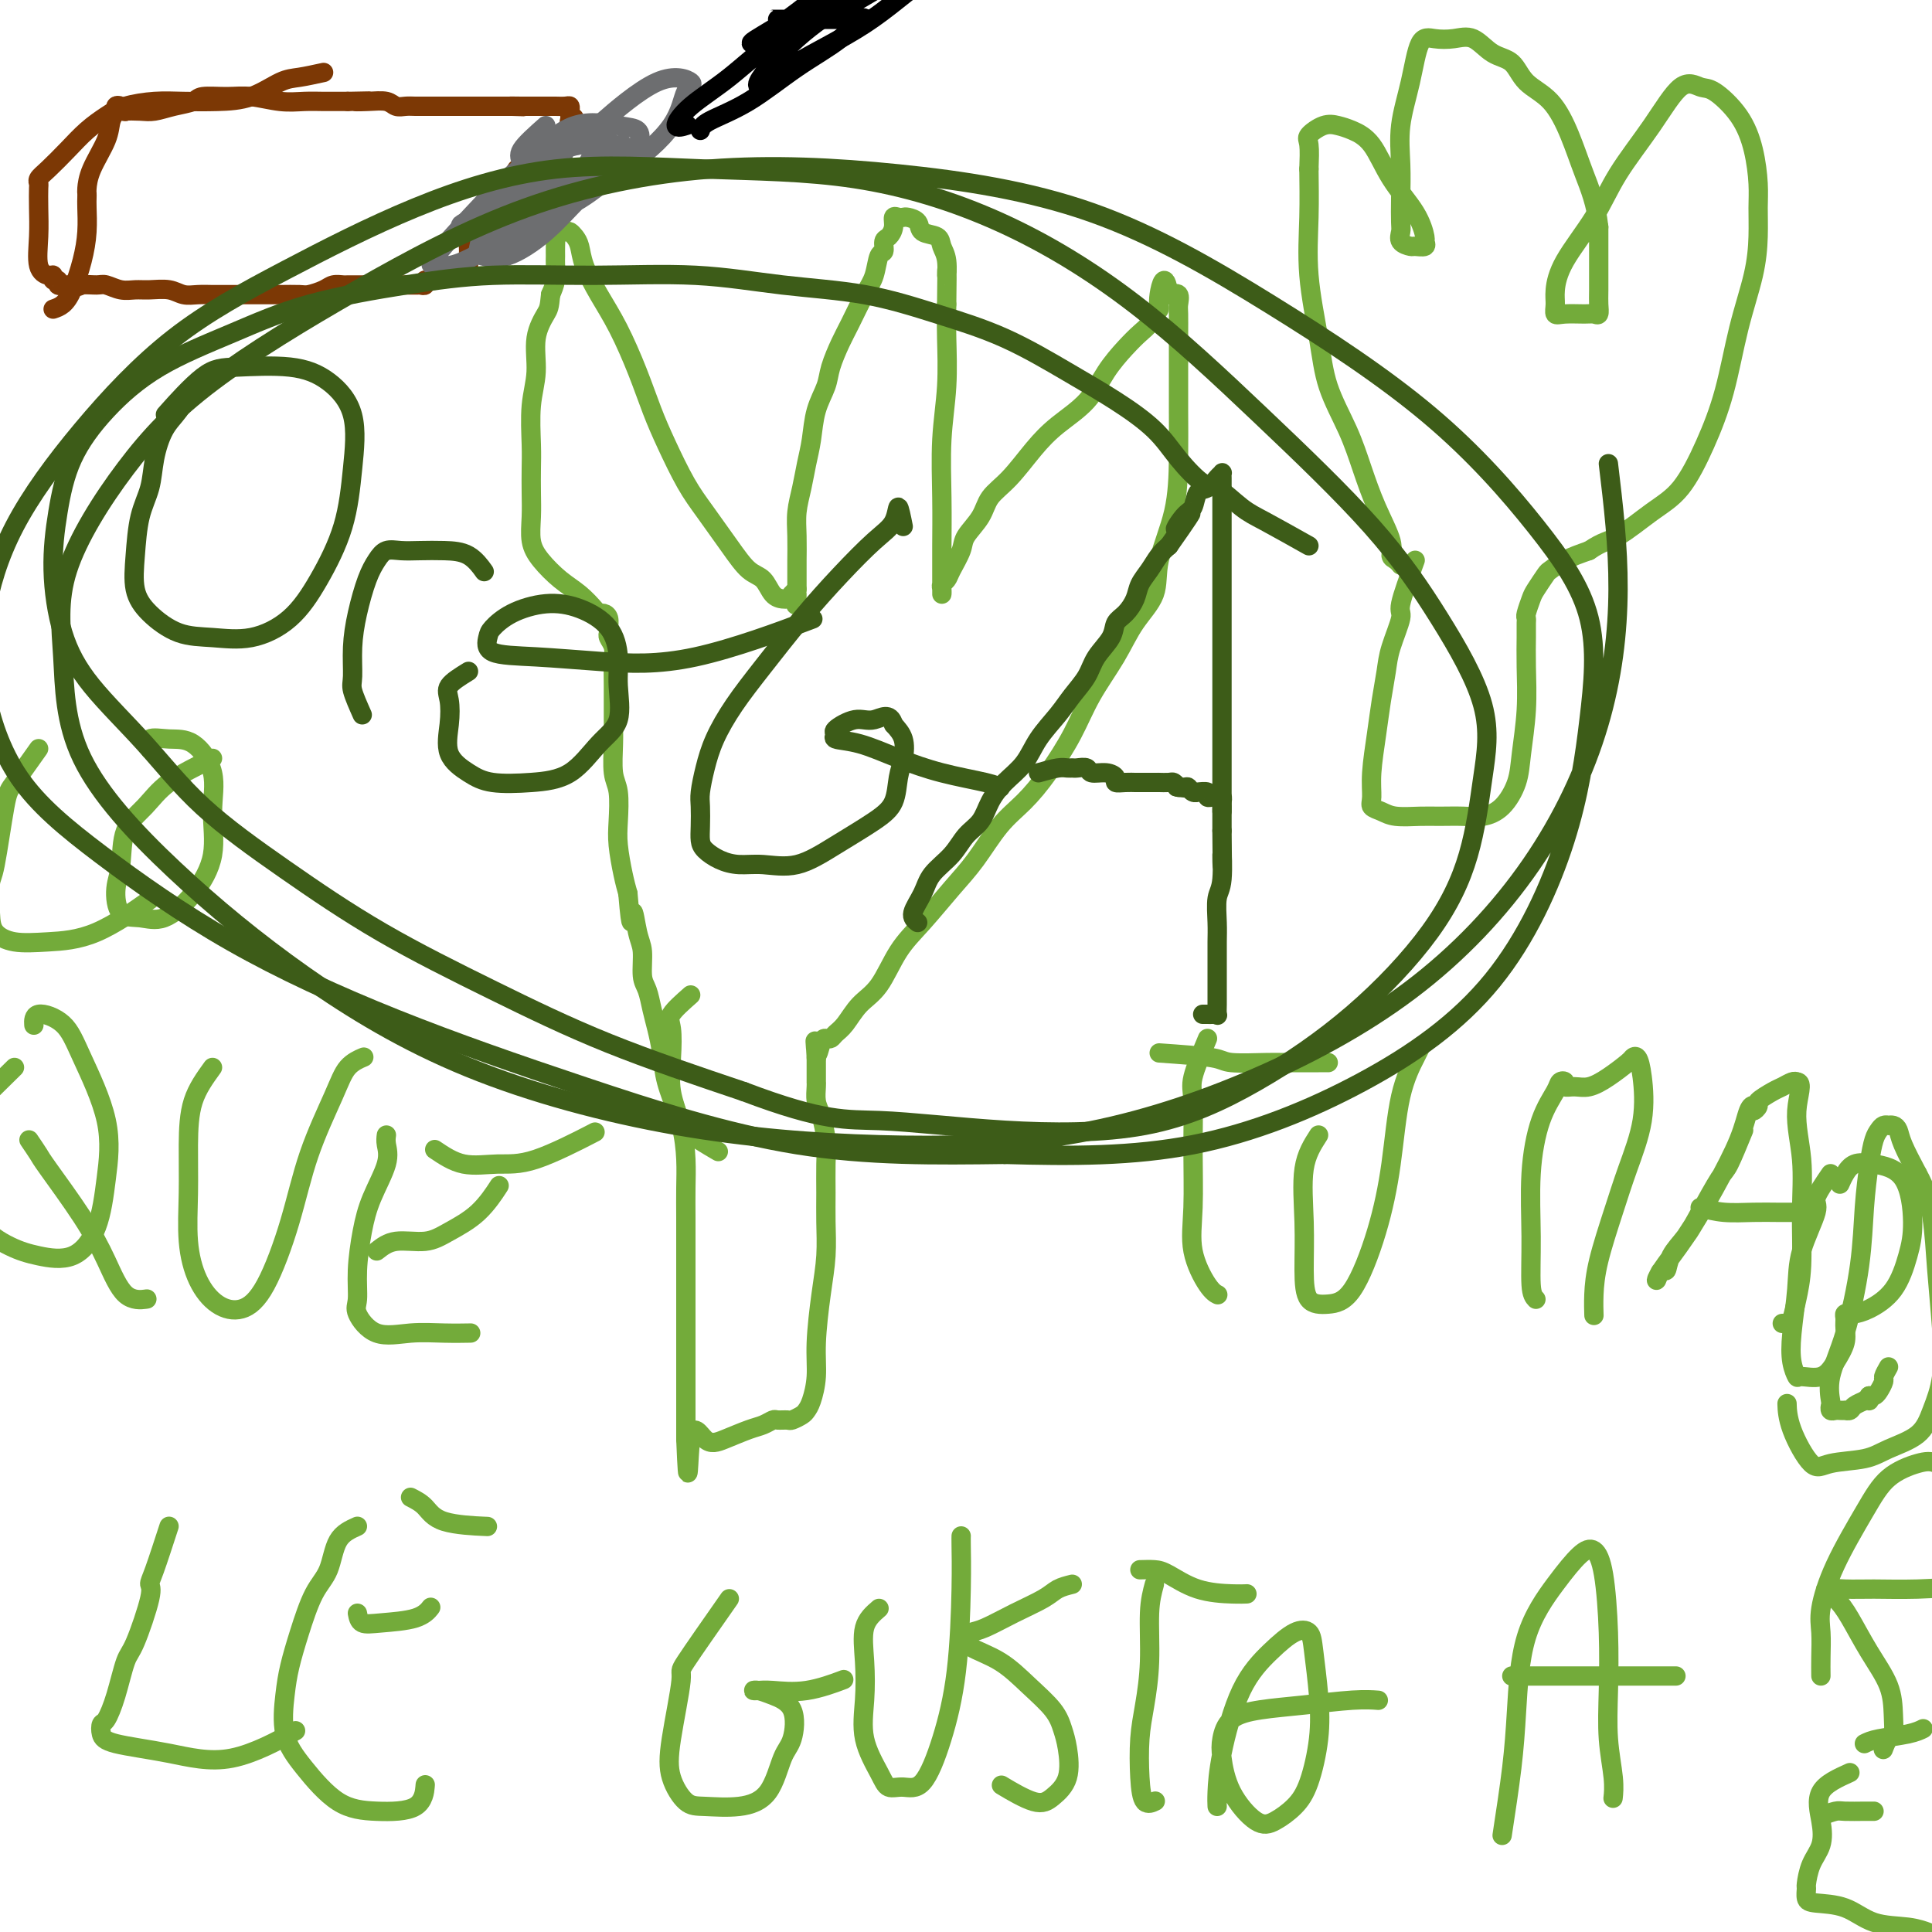 <svg viewBox='0 0 400 400' version='1.1' xmlns='http://www.w3.org/2000/svg' xmlns:xlink='http://www.w3.org/1999/xlink'><g fill='none' stroke='#73AB3A' stroke-width='4' stroke-linecap='round' stroke-linejoin='round'><path d='M143,206c-1.687,1.488 -3.374,2.976 -4,4c-0.626,1.024 -0.192,1.585 0,3c0.192,1.415 0.143,3.686 0,6c-0.143,2.314 -0.378,4.672 0,7c0.378,2.328 1.369,4.625 2,7c0.631,2.375 0.901,4.829 1,7c0.099,2.171 0.027,4.059 0,6c-0.027,1.941 -0.007,3.936 0,6c0.007,2.064 0.002,4.197 0,6c-0.002,1.803 -0.001,3.275 0,5c0.001,1.725 0.000,3.702 0,5c-0.000,1.298 -0.000,1.918 0,3c0.000,1.082 0.000,2.625 0,4c-0.000,1.375 -0.000,2.582 0,4c0.000,1.418 0.000,3.048 0,4c-0.000,0.952 -0.000,1.225 0,2c0.000,0.775 0.000,2.053 0,3c-0.000,0.947 -0.000,1.563 0,2c0.000,0.437 0.000,0.694 0,1c-0.000,0.306 -0.000,0.659 0,1c0.000,0.341 0.000,0.669 0,1c-0.000,0.331 -0.000,0.666 0,1c0.000,0.334 0.000,0.667 0,1c-0.000,0.333 -0.000,0.667 0,1c0.000,0.333 0.000,0.667 0,1c-0.000,0.333 -0.000,0.667 0,1'/><path d='M142,298c0.555,13.622 0.441,3.675 1,0c0.559,-3.675 1.789,-1.080 3,0c1.211,1.080 2.403,0.643 4,0c1.597,-0.643 3.598,-1.493 5,-2c1.402,-0.507 2.206,-0.671 3,-1c0.794,-0.329 1.578,-0.823 2,-1c0.422,-0.177 0.480,-0.036 1,0c0.520,0.036 1.501,-0.033 2,0c0.499,0.033 0.516,0.166 1,0c0.484,-0.166 1.435,-0.633 2,-1c0.565,-0.367 0.743,-0.633 1,-1c0.257,-0.367 0.595,-0.833 1,-2c0.405,-1.167 0.879,-3.034 1,-5c0.121,-1.966 -0.111,-4.029 0,-7c0.111,-2.971 0.565,-6.850 1,-10c0.435,-3.150 0.849,-5.573 1,-8c0.151,-2.427 0.038,-4.859 0,-7c-0.038,-2.141 0.000,-3.990 0,-6c-0.000,-2.010 -0.039,-4.181 0,-6c0.039,-1.819 0.154,-3.286 0,-5c-0.154,-1.714 -0.577,-3.673 -1,-5c-0.423,-1.327 -0.845,-2.021 -1,-3c-0.155,-0.979 -0.041,-2.243 0,-3c0.041,-0.757 0.011,-1.007 0,-1c-0.011,0.007 -0.003,0.271 0,0c0.003,-0.271 0.001,-1.077 0,-2c-0.001,-0.923 -0.000,-1.961 0,-3'/><path d='M169,219c-0.357,-6.465 -0.251,-2.127 0,-1c0.251,1.127 0.647,-0.956 1,-2c0.353,-1.044 0.663,-1.049 1,-1c0.337,0.049 0.701,0.151 1,0c0.299,-0.151 0.533,-0.556 1,-1c0.467,-0.444 1.169,-0.927 2,-2c0.831,-1.073 1.793,-2.737 3,-4c1.207,-1.263 2.660,-2.127 4,-4c1.340,-1.873 2.566,-4.755 4,-7c1.434,-2.245 3.075,-3.852 5,-6c1.925,-2.148 4.134,-4.837 6,-7c1.866,-2.163 3.388,-3.801 5,-6c1.612,-2.199 3.315,-4.959 5,-7c1.685,-2.041 3.353,-3.362 5,-5c1.647,-1.638 3.272,-3.591 5,-6c1.728,-2.409 3.560,-5.272 5,-8c1.440,-2.728 2.488,-5.320 4,-8c1.512,-2.680 3.487,-5.447 5,-8c1.513,-2.553 2.563,-4.892 4,-7c1.437,-2.108 3.261,-3.986 4,-6c0.739,-2.014 0.394,-4.166 1,-7c0.606,-2.834 2.162,-6.352 3,-10c0.838,-3.648 0.956,-7.426 1,-11c0.044,-3.574 0.012,-6.943 0,-10c-0.012,-3.057 -0.004,-5.802 0,-8c0.004,-2.198 0.002,-3.850 0,-5c-0.002,-1.150 -0.006,-1.797 0,-3c0.006,-1.203 0.022,-2.962 0,-4c-0.022,-1.038 -0.083,-1.356 0,-2c0.083,-0.644 0.309,-1.612 0,-2c-0.309,-0.388 -1.155,-0.194 -2,0'/><path d='M242,61c-0.776,-5.433 -1.716,-2.014 -2,0c-0.284,2.014 0.088,2.624 0,3c-0.088,0.376 -0.635,0.517 -1,1c-0.365,0.483 -0.549,1.307 -1,2c-0.451,0.693 -1.169,1.255 -2,2c-0.831,0.745 -1.775,1.674 -3,3c-1.225,1.326 -2.732,3.051 -4,5c-1.268,1.949 -2.297,4.124 -4,6c-1.703,1.876 -4.079,3.453 -6,5c-1.921,1.547 -3.387,3.065 -5,5c-1.613,1.935 -3.373,4.288 -5,6c-1.627,1.712 -3.122,2.784 -4,4c-0.878,1.216 -1.138,2.578 -2,4c-0.862,1.422 -2.326,2.906 -3,4c-0.674,1.094 -0.559,1.798 -1,3c-0.441,1.202 -1.439,2.902 -2,4c-0.561,1.098 -0.686,1.595 -1,2c-0.314,0.405 -0.816,0.717 -1,1c-0.184,0.283 -0.049,0.538 0,1c0.049,0.462 0.013,1.133 0,1c-0.013,-0.133 -0.005,-1.070 0,-2c0.005,-0.930 0.005,-1.854 0,-3c-0.005,-1.146 -0.015,-2.514 0,-5c0.015,-2.486 0.057,-6.092 0,-10c-0.057,-3.908 -0.211,-8.120 0,-12c0.211,-3.880 0.788,-7.429 1,-11c0.212,-3.571 0.061,-7.163 0,-10c-0.061,-2.837 -0.030,-4.918 0,-7'/><path d='M196,63c0.139,-10.190 -0.012,-6.666 0,-6c0.012,0.666 0.187,-1.527 0,-3c-0.187,-1.473 -0.736,-2.227 -1,-3c-0.264,-0.773 -0.242,-1.566 -1,-2c-0.758,-0.434 -2.297,-0.508 -3,-1c-0.703,-0.492 -0.571,-1.401 -1,-2c-0.429,-0.599 -1.421,-0.887 -2,-1c-0.579,-0.113 -0.746,-0.051 -1,0c-0.254,0.051 -0.594,0.093 -1,0c-0.406,-0.093 -0.879,-0.319 -1,0c-0.121,0.319 0.108,1.182 0,2c-0.108,0.818 -0.553,1.591 -1,2c-0.447,0.409 -0.895,0.455 -1,1c-0.105,0.545 0.134,1.587 0,2c-0.134,0.413 -0.640,0.195 -1,1c-0.360,0.805 -0.573,2.634 -1,4c-0.427,1.366 -1.069,2.268 -2,4c-0.931,1.732 -2.151,4.292 -3,6c-0.849,1.708 -1.327,2.564 -2,4c-0.673,1.436 -1.542,3.454 -2,5c-0.458,1.546 -0.504,2.622 -1,4c-0.496,1.378 -1.443,3.060 -2,5c-0.557,1.940 -0.724,4.138 -1,6c-0.276,1.862 -0.663,3.388 -1,5c-0.337,1.612 -0.626,3.308 -1,5c-0.374,1.692 -0.832,3.378 -1,5c-0.168,1.622 -0.045,3.181 0,5c0.045,1.819 0.012,3.900 0,5c-0.012,1.100 -0.003,1.219 0,2c0.003,0.781 0.001,2.223 0,3c-0.001,0.777 -0.000,0.888 0,1'/><path d='M165,122c-0.558,5.946 0.048,2.311 0,1c-0.048,-1.311 -0.748,-0.299 -1,0c-0.252,0.299 -0.056,-0.116 0,0c0.056,0.116 -0.030,0.762 0,1c0.030,0.238 0.174,0.068 0,0c-0.174,-0.068 -0.668,-0.033 -1,0c-0.332,0.033 -0.502,0.062 -1,0c-0.498,-0.062 -1.322,-0.217 -2,-1c-0.678,-0.783 -1.209,-2.194 -2,-3c-0.791,-0.806 -1.843,-1.007 -3,-2c-1.157,-0.993 -2.421,-2.776 -4,-5c-1.579,-2.224 -3.475,-4.888 -5,-7c-1.525,-2.112 -2.679,-3.673 -4,-6c-1.321,-2.327 -2.807,-5.422 -4,-8c-1.193,-2.578 -2.092,-4.639 -3,-7c-0.908,-2.361 -1.826,-5.020 -3,-8c-1.174,-2.980 -2.605,-6.279 -4,-9c-1.395,-2.721 -2.755,-4.862 -4,-7c-1.245,-2.138 -2.374,-4.272 -3,-6c-0.626,-1.728 -0.750,-3.051 -1,-4c-0.250,-0.949 -0.627,-1.525 -1,-2c-0.373,-0.475 -0.741,-0.850 -1,-1c-0.259,-0.150 -0.409,-0.076 -1,0c-0.591,0.076 -1.623,0.155 -2,0c-0.377,-0.155 -0.100,-0.544 0,0c0.100,0.544 0.024,2.022 0,3c-0.024,0.978 0.004,1.458 0,2c-0.004,0.542 -0.039,1.146 0,2c0.039,0.854 0.154,1.958 0,3c-0.154,1.042 -0.577,2.021 -1,3'/><path d='M114,61c-0.255,2.705 -0.394,2.968 -1,4c-0.606,1.032 -1.679,2.834 -2,5c-0.321,2.166 0.110,4.697 0,7c-0.110,2.303 -0.761,4.379 -1,7c-0.239,2.621 -0.065,5.786 0,8c0.065,2.214 0.022,3.477 0,5c-0.022,1.523 -0.022,3.307 0,5c0.022,1.693 0.067,3.296 0,5c-0.067,1.704 -0.246,3.511 0,5c0.246,1.489 0.916,2.662 2,4c1.084,1.338 2.580,2.841 4,4c1.420,1.159 2.762,1.973 4,3c1.238,1.027 2.370,2.268 3,3c0.630,0.732 0.758,0.956 1,1c0.242,0.044 0.600,-0.091 1,0c0.400,0.091 0.843,0.408 1,1c0.157,0.592 0.028,1.459 0,2c-0.028,0.541 0.045,0.757 0,1c-0.045,0.243 -0.208,0.515 0,1c0.208,0.485 0.788,1.183 1,2c0.212,0.817 0.056,1.752 0,3c-0.056,1.248 -0.011,2.810 0,5c0.011,2.190 -0.011,5.008 0,7c0.011,1.992 0.055,3.156 0,5c-0.055,1.844 -0.208,4.366 0,6c0.208,1.634 0.777,2.380 1,4c0.223,1.620 0.101,4.115 0,6c-0.101,1.885 -0.181,3.161 0,5c0.181,1.839 0.623,4.240 1,6c0.377,1.760 0.688,2.880 1,4'/><path d='M130,185c0.802,9.527 0.806,4.844 1,4c0.194,-0.844 0.577,2.150 1,4c0.423,1.850 0.887,2.556 1,4c0.113,1.444 -0.124,3.627 0,5c0.124,1.373 0.609,1.937 1,3c0.391,1.063 0.686,2.626 1,4c0.314,1.374 0.646,2.557 1,4c0.354,1.443 0.730,3.144 1,5c0.270,1.856 0.434,3.868 1,6c0.566,2.132 1.533,4.386 2,6c0.467,1.614 0.433,2.588 2,4c1.567,1.412 4.733,3.260 6,4c1.267,0.740 0.633,0.370 0,0'/><path d='M8,155c-1.939,2.735 -3.879,5.470 -5,7c-1.121,1.530 -1.424,1.855 -2,5c-0.576,3.145 -1.426,9.109 -2,12c-0.574,2.891 -0.871,2.708 -1,4c-0.129,1.292 -0.091,4.057 0,6c0.091,1.943 0.236,3.062 1,4c0.764,0.938 2.147,1.693 4,2c1.853,0.307 4.177,0.165 7,0c2.823,-0.165 6.145,-0.352 10,-2c3.855,-1.648 8.244,-4.757 10,-6c1.756,-1.243 0.878,-0.622 0,0'/><path d='M44,157c-3.353,1.650 -6.706,3.300 -9,5c-2.294,1.700 -3.528,3.451 -5,5c-1.472,1.549 -3.182,2.898 -4,5c-0.818,2.102 -0.745,4.959 -1,7c-0.255,2.041 -0.838,3.266 -1,5c-0.162,1.734 0.098,3.976 1,5c0.902,1.024 2.447,0.829 4,1c1.553,0.171 3.113,0.709 5,0c1.887,-0.709 4.102,-2.663 6,-5c1.898,-2.337 3.478,-5.056 4,-8c0.522,-2.944 -0.015,-6.111 0,-9c0.015,-2.889 0.582,-5.499 0,-8c-0.582,-2.501 -2.313,-4.894 -4,-6c-1.687,-1.106 -3.328,-0.925 -5,-1c-1.672,-0.075 -3.373,-0.405 -4,0c-0.627,0.405 -0.179,1.544 0,2c0.179,0.456 0.090,0.228 0,0'/><path d='M3,221c-2.846,2.789 -5.692,5.578 -7,7c-1.308,1.422 -1.079,1.476 -1,3c0.079,1.524 0.006,4.516 0,7c-0.006,2.484 0.055,4.459 0,7c-0.055,2.541 -0.226,5.647 1,8c1.226,2.353 3.848,3.954 6,5c2.152,1.046 3.835,1.536 6,2c2.165,0.464 4.813,0.902 7,0c2.187,-0.902 3.914,-3.144 5,-6c1.086,-2.856 1.531,-6.326 2,-10c0.469,-3.674 0.963,-7.551 0,-12c-0.963,-4.449 -3.382,-9.468 -5,-13c-1.618,-3.532 -2.434,-5.576 -4,-7c-1.566,-1.424 -3.883,-2.230 -5,-2c-1.117,0.230 -1.033,1.494 -1,2c0.033,0.506 0.017,0.253 0,0'/><path d='M6,236c0.797,1.173 1.594,2.346 2,3c0.406,0.654 0.421,0.788 2,3c1.579,2.212 4.721,6.502 7,10c2.279,3.498 3.693,6.206 5,9c1.307,2.794 2.506,5.675 4,7c1.494,1.325 3.284,1.093 4,1c0.716,-0.093 0.358,-0.046 0,0'/><path d='M44,221c-1.575,2.176 -3.149,4.352 -4,7c-0.851,2.648 -0.977,5.766 -1,9c-0.023,3.234 0.058,6.582 0,10c-0.058,3.418 -0.253,6.907 0,10c0.253,3.093 0.956,5.790 2,8c1.044,2.210 2.430,3.934 4,5c1.570,1.066 3.323,1.472 5,1c1.677,-0.472 3.277,-1.824 5,-5c1.723,-3.176 3.569,-8.175 5,-13c1.431,-4.825 2.447,-9.475 4,-14c1.553,-4.525 3.643,-8.924 5,-12c1.357,-3.076 1.981,-4.828 3,-6c1.019,-1.172 2.434,-1.763 3,-2c0.566,-0.237 0.283,-0.118 0,0'/><path d='M80,235c-0.077,0.562 -0.154,1.124 0,2c0.154,0.876 0.539,2.066 0,4c-0.539,1.934 -2.003,4.613 -3,7c-0.997,2.387 -1.525,4.483 -2,7c-0.475,2.517 -0.895,5.455 -1,8c-0.105,2.545 0.105,4.696 0,6c-0.105,1.304 -0.525,1.761 0,3c0.525,1.239 1.994,3.260 4,4c2.006,0.740 4.548,0.198 7,0c2.452,-0.198 4.814,-0.053 7,0c2.186,0.053 4.196,0.015 5,0c0.804,-0.015 0.402,-0.008 0,0'/><path d='M78,259c1.123,-0.884 2.245,-1.768 4,-2c1.755,-0.232 4.141,0.189 6,0c1.859,-0.189 3.189,-0.989 5,-2c1.811,-1.011 4.103,-2.234 6,-4c1.897,-1.766 3.399,-4.076 4,-5c0.601,-0.924 0.300,-0.462 0,0'/><path d='M90,238c1.898,1.278 3.796,2.555 6,3c2.204,0.445 4.715,0.057 7,0c2.285,-0.057 4.346,0.215 8,-1c3.654,-1.215 8.901,-3.919 11,-5c2.099,-1.081 1.049,-0.541 0,0'/><path d='M35,316c-1.134,3.487 -2.268,6.975 -3,9c-0.732,2.025 -1.064,2.589 -1,3c0.064,0.411 0.522,0.671 0,3c-0.522,2.329 -2.024,6.728 -3,9c-0.976,2.272 -1.425,2.419 -2,4c-0.575,1.581 -1.276,4.598 -2,7c-0.724,2.402 -1.473,4.190 -2,5c-0.527,0.810 -0.833,0.642 -1,1c-0.167,0.358 -0.193,1.240 0,2c0.193,0.760 0.607,1.397 3,2c2.393,0.603 6.765,1.172 11,2c4.235,0.828 8.332,1.915 13,1c4.668,-0.915 9.905,-3.833 12,-5c2.095,-1.167 1.047,-0.584 0,0'/><path d='M74,316c-1.535,0.688 -3.069,1.376 -4,3c-0.931,1.624 -1.258,4.185 -2,6c-0.742,1.815 -1.900,2.886 -3,5c-1.100,2.114 -2.141,5.272 -3,8c-0.859,2.728 -1.534,5.025 -2,7c-0.466,1.975 -0.723,3.629 -1,6c-0.277,2.371 -0.576,5.459 0,8c0.576,2.541 2.025,4.537 4,7c1.975,2.463 4.477,5.395 7,7c2.523,1.605 5.068,1.884 8,2c2.932,0.116 6.251,0.070 8,-1c1.749,-1.070 1.928,-3.163 2,-4c0.072,-0.837 0.036,-0.419 0,0'/><path d='M74,334c0.158,0.831 0.316,1.662 1,2c0.684,0.338 1.895,0.183 4,0c2.105,-0.183 5.105,-0.396 7,-1c1.895,-0.604 2.684,-1.601 3,-2c0.316,-0.399 0.158,-0.199 0,0'/><path d='M85,310c1.054,0.536 2.107,1.071 3,2c0.893,0.929 1.625,2.250 4,3c2.375,0.750 6.393,0.929 8,1c1.607,0.071 0.804,0.036 0,0'/><path d='M151,331c-3.746,5.351 -7.492,10.702 -9,13c-1.508,2.298 -0.776,1.544 -1,4c-0.224,2.456 -1.402,8.124 -2,12c-0.598,3.876 -0.617,5.962 0,8c0.617,2.038 1.870,4.029 3,5c1.130,0.971 2.138,0.923 4,1c1.862,0.077 4.579,0.278 7,0c2.421,-0.278 4.545,-1.033 6,-3c1.455,-1.967 2.240,-5.144 3,-7c0.760,-1.856 1.495,-2.392 2,-4c0.505,-1.608 0.778,-4.287 0,-6c-0.778,-1.713 -2.609,-2.460 -4,-3c-1.391,-0.540 -2.343,-0.875 -3,-1c-0.657,-0.125 -1.019,-0.041 -1,0c0.019,0.041 0.419,0.039 1,0c0.581,-0.039 1.341,-0.113 3,0c1.659,0.113 4.216,0.415 7,0c2.784,-0.415 5.795,-1.547 7,-2c1.205,-0.453 0.602,-0.226 0,0'/><path d='M182,333c-1.262,1.089 -2.524,2.178 -3,4c-0.476,1.822 -0.164,4.377 0,7c0.164,2.623 0.182,5.315 0,8c-0.182,2.685 -0.562,5.363 0,8c0.562,2.637 2.068,5.233 3,7c0.932,1.767 1.290,2.706 2,3c0.710,0.294 1.774,-0.057 3,0c1.226,0.057 2.616,0.520 4,-1c1.384,-1.520 2.763,-5.024 4,-9c1.237,-3.976 2.331,-8.425 3,-14c0.669,-5.575 0.911,-12.278 1,-17c0.089,-4.722 0.024,-7.464 0,-9c-0.024,-1.536 -0.007,-1.868 0,-2c0.007,-0.132 0.003,-0.066 0,0'/><path d='M222,328c-1.067,0.265 -2.135,0.529 -3,1c-0.865,0.471 -1.528,1.148 -3,2c-1.472,0.852 -3.754,1.880 -6,3c-2.246,1.120 -4.454,2.332 -6,3c-1.546,0.668 -2.428,0.793 -3,1c-0.572,0.207 -0.834,0.498 -1,1c-0.166,0.502 -0.238,1.215 1,2c1.238,0.785 3.785,1.642 6,3c2.215,1.358 4.099,3.216 6,5c1.901,1.784 3.821,3.493 5,5c1.179,1.507 1.617,2.813 2,4c0.383,1.187 0.711,2.254 1,4c0.289,1.746 0.539,4.169 0,6c-0.539,1.831 -1.866,3.068 -3,4c-1.134,0.932 -2.075,1.559 -4,1c-1.925,-0.559 -4.836,-2.302 -6,-3c-1.164,-0.698 -0.582,-0.349 0,0'/><path d='M236,325c1.060,-0.030 2.120,-0.061 3,0c0.880,0.061 1.581,0.212 3,1c1.419,0.788 3.556,2.211 6,3c2.444,0.789 5.197,0.943 7,1c1.803,0.057 2.658,0.016 3,0c0.342,-0.016 0.171,-0.008 0,0'/><path d='M239,328c-0.445,1.634 -0.890,3.268 -1,6c-0.110,2.732 0.116,6.561 0,10c-0.116,3.439 -0.574,6.487 -1,9c-0.426,2.513 -0.821,4.491 -1,7c-0.179,2.509 -0.141,5.549 0,8c0.141,2.451 0.384,4.314 1,5c0.616,0.686 1.605,0.196 2,0c0.395,-0.196 0.198,-0.098 0,0'/><path d='M252,374c-0.031,-0.700 -0.063,-1.400 0,-3c0.063,-1.600 0.220,-4.102 1,-8c0.780,-3.898 2.184,-9.194 4,-13c1.816,-3.806 4.045,-6.121 6,-8c1.955,-1.879 3.636,-3.322 5,-4c1.364,-0.678 2.413,-0.590 3,0c0.587,0.590 0.713,1.683 1,4c0.287,2.317 0.734,5.857 1,9c0.266,3.143 0.352,5.890 0,9c-0.352,3.110 -1.141,6.582 -2,9c-0.859,2.418 -1.789,3.781 -3,5c-1.211,1.219 -2.704,2.295 -4,3c-1.296,0.705 -2.397,1.041 -4,0c-1.603,-1.041 -3.710,-3.459 -5,-6c-1.290,-2.541 -1.764,-5.205 -2,-7c-0.236,-1.795 -0.234,-2.719 0,-4c0.234,-1.281 0.701,-2.918 2,-4c1.299,-1.082 3.431,-1.610 6,-2c2.569,-0.390 5.575,-0.640 9,-1c3.425,-0.360 7.268,-0.828 10,-1c2.732,-0.172 4.352,-0.049 5,0c0.648,0.049 0.324,0.025 0,0'/><path d='M311,380c0.753,-4.936 1.507,-9.872 2,-14c0.493,-4.128 0.726,-7.448 1,-12c0.274,-4.552 0.588,-10.335 2,-15c1.412,-4.665 3.923,-8.213 6,-11c2.077,-2.787 3.720,-4.812 5,-6c1.280,-1.188 2.198,-1.539 3,-1c0.802,0.539 1.486,1.967 2,5c0.514,3.033 0.856,7.671 1,12c0.144,4.329 0.091,8.348 0,12c-0.091,3.652 -0.220,6.938 0,10c0.220,3.062 0.790,5.901 1,8c0.210,2.099 0.060,3.457 0,4c-0.060,0.543 -0.030,0.272 0,0'/><path d='M313,347c1.865,0.000 3.731,0.000 5,0c1.269,0.000 1.942,0.000 4,0c2.058,0.000 5.500,0.000 8,0c2.500,0.000 4.058,0.000 7,0c2.942,-0.000 7.269,0.000 9,0c1.731,0.000 0.865,0.000 0,0'/><path d='M240,218c4.390,0.309 8.780,0.619 11,1c2.220,0.381 2.269,0.834 4,1c1.731,0.166 5.143,0.044 7,0c1.857,-0.044 2.157,-0.012 4,0c1.843,0.012 5.227,0.003 7,0c1.773,-0.003 1.935,-0.001 2,0c0.065,0.001 0.032,0.000 0,0'/><path d='M250,215c-1.269,3.037 -2.539,6.073 -3,8c-0.461,1.927 -0.114,2.743 0,5c0.114,2.257 -0.004,5.953 0,10c0.004,4.047 0.131,8.443 0,12c-0.131,3.557 -0.520,6.273 0,9c0.520,2.727 1.948,5.465 3,7c1.052,1.535 1.729,1.867 2,2c0.271,0.133 0.135,0.066 0,0'/><path d='M273,235c-1.270,1.970 -2.539,3.940 -3,7c-0.461,3.060 -0.113,7.210 0,11c0.113,3.790 -0.010,7.220 0,10c0.010,2.780 0.153,4.912 1,6c0.847,1.088 2.400,1.133 4,1c1.600,-0.133 3.248,-0.445 5,-3c1.752,-2.555 3.608,-7.354 5,-12c1.392,-4.646 2.321,-9.140 3,-14c0.679,-4.860 1.110,-10.086 2,-14c0.890,-3.914 2.240,-6.515 3,-8c0.760,-1.485 0.932,-1.853 1,-2c0.068,-0.147 0.034,-0.074 0,0'/><path d='M318,269c-0.433,-0.452 -0.866,-0.905 -1,-3c-0.134,-2.095 0.030,-5.833 0,-10c-0.030,-4.167 -0.252,-8.764 0,-13c0.252,-4.236 0.980,-8.112 2,-11c1.020,-2.888 2.331,-4.788 3,-6c0.669,-1.212 0.695,-1.735 1,-2c0.305,-0.265 0.888,-0.272 1,0c0.112,0.272 -0.247,0.823 0,1c0.247,0.177 1.099,-0.019 2,0c0.901,0.019 1.852,0.251 3,0c1.148,-0.251 2.493,-0.987 4,-2c1.507,-1.013 3.177,-2.302 4,-3c0.823,-0.698 0.800,-0.805 1,-1c0.200,-0.195 0.623,-0.479 1,0c0.377,0.479 0.707,1.722 1,4c0.293,2.278 0.548,5.592 0,9c-0.548,3.408 -1.898,6.910 -3,10c-1.102,3.090 -1.955,5.767 -3,9c-1.045,3.233 -2.280,7.021 -3,10c-0.720,2.979 -0.925,5.148 -1,7c-0.075,1.852 -0.022,3.386 0,4c0.022,0.614 0.011,0.307 0,0'/><path d='M361,234c-1.145,2.797 -2.289,5.595 -3,7c-0.711,1.405 -0.988,1.418 -2,3c-1.012,1.582 -2.757,4.733 -4,7c-1.243,2.267 -1.983,3.649 -3,5c-1.017,1.351 -2.311,2.671 -3,4c-0.689,1.329 -0.773,2.667 -1,3c-0.227,0.333 -0.596,-0.339 -1,0c-0.404,0.339 -0.841,1.688 -1,2c-0.159,0.312 -0.040,-0.414 1,-2c1.040,-1.586 3.001,-4.034 5,-7c1.999,-2.966 4.037,-6.450 6,-10c1.963,-3.550 3.851,-7.165 5,-10c1.149,-2.835 1.559,-4.891 2,-6c0.441,-1.109 0.913,-1.271 1,-1c0.087,0.271 -0.209,0.974 0,1c0.209,0.026 0.924,-0.624 1,-1c0.076,-0.376 -0.488,-0.479 0,-1c0.488,-0.521 2.028,-1.459 3,-2c0.972,-0.541 1.377,-0.684 2,-1c0.623,-0.316 1.464,-0.805 2,-1c0.536,-0.195 0.768,-0.098 1,0'/><path d='M372,224c1.485,-0.038 0.199,2.866 0,6c-0.199,3.134 0.690,6.496 1,10c0.310,3.504 0.042,7.149 0,11c-0.042,3.851 0.143,7.907 0,11c-0.143,3.093 -0.613,5.221 -1,7c-0.387,1.779 -0.691,3.209 -1,4c-0.309,0.791 -0.622,0.944 -1,1c-0.378,0.056 -0.822,0.016 -1,0c-0.178,-0.016 -0.089,-0.008 0,0'/><path d='M352,250c1.561,0.423 3.123,0.845 5,1c1.877,0.155 4.070,0.041 6,0c1.930,-0.041 3.596,-0.011 5,0c1.404,0.011 2.544,0.003 3,0c0.456,-0.003 0.228,-0.002 0,0'/><path d='M379,243c-1.353,1.968 -2.706,3.936 -3,5c-0.294,1.064 0.470,1.225 0,3c-0.470,1.775 -2.175,5.163 -3,8c-0.825,2.837 -0.771,5.124 -1,8c-0.229,2.876 -0.742,6.342 -1,9c-0.258,2.658 -0.260,4.508 0,6c0.260,1.492 0.781,2.626 1,3c0.219,0.374 0.136,-0.011 1,0c0.864,0.011 2.677,0.417 4,0c1.323,-0.417 2.158,-1.656 3,-3c0.842,-1.344 1.693,-2.791 2,-4c0.307,-1.209 0.070,-2.180 0,-3c-0.070,-0.820 0.027,-1.489 0,-2c-0.027,-0.511 -0.177,-0.864 0,-1c0.177,-0.136 0.681,-0.054 1,0c0.319,0.054 0.454,0.081 1,0c0.546,-0.081 1.503,-0.269 3,-1c1.497,-0.731 3.535,-2.003 5,-4c1.465,-1.997 2.359,-4.719 3,-7c0.641,-2.281 1.031,-4.122 1,-7c-0.031,-2.878 -0.481,-6.792 -2,-9c-1.519,-2.208 -4.106,-2.710 -6,-3c-1.894,-0.290 -3.095,-0.366 -4,0c-0.905,0.366 -1.513,1.176 -2,2c-0.487,0.824 -0.853,1.664 -1,2c-0.147,0.336 -0.073,0.168 0,0'/><path d='M391,283c-0.447,0.785 -0.893,1.569 -1,2c-0.107,0.431 0.126,0.507 0,1c-0.126,0.493 -0.611,1.402 -1,2c-0.389,0.598 -0.683,0.885 -1,1c-0.317,0.115 -0.659,0.057 -1,0'/><path d='M387,289c-0.550,1.152 0.074,1.030 0,1c-0.074,-0.030 -0.847,0.030 -1,0c-0.153,-0.030 0.314,-0.152 0,0c-0.314,0.152 -1.408,0.577 -2,1c-0.592,0.423 -0.683,0.845 -1,1c-0.317,0.155 -0.859,0.042 -1,0c-0.141,-0.042 0.120,-0.015 0,0c-0.120,0.015 -0.620,0.018 -1,0c-0.380,-0.018 -0.640,-0.056 -1,0c-0.360,0.056 -0.820,0.207 -1,0c-0.180,-0.207 -0.080,-0.770 0,-1c0.080,-0.230 0.140,-0.126 0,-1c-0.140,-0.874 -0.479,-2.725 0,-5c0.479,-2.275 1.778,-4.973 3,-9c1.222,-4.027 2.369,-9.383 3,-14c0.631,-4.617 0.746,-8.495 1,-12c0.254,-3.505 0.646,-6.638 1,-9c0.354,-2.362 0.668,-3.953 1,-5c0.332,-1.047 0.680,-1.549 1,-2c0.320,-0.451 0.611,-0.851 1,-1c0.389,-0.149 0.876,-0.047 1,0c0.124,0.047 -0.116,0.040 0,0c0.116,-0.040 0.588,-0.114 1,0c0.412,0.114 0.765,0.415 1,1c0.235,0.585 0.353,1.453 1,3c0.647,1.547 1.824,3.774 3,6'/><path d='M397,243c1.716,3.076 2.507,5.767 3,9c0.493,3.233 0.690,7.008 1,11c0.310,3.992 0.733,8.200 1,12c0.267,3.800 0.378,7.193 0,10c-0.378,2.807 -1.245,5.027 -2,7c-0.755,1.973 -1.397,3.697 -3,5c-1.603,1.303 -4.167,2.184 -6,3c-1.833,0.816 -2.936,1.567 -5,2c-2.064,0.433 -5.089,0.550 -7,1c-1.911,0.450 -2.708,1.234 -4,0c-1.292,-1.234 -3.079,-4.486 -4,-7c-0.921,-2.514 -0.978,-4.290 -1,-5c-0.022,-0.710 -0.011,-0.355 0,0'/><path d='M377,347c-0.013,-1.223 -0.027,-2.446 0,-4c0.027,-1.554 0.094,-3.437 0,-5c-0.094,-1.563 -0.349,-2.804 0,-5c0.349,-2.196 1.303,-5.347 3,-9c1.697,-3.653 4.136,-7.808 6,-11c1.864,-3.192 3.151,-5.421 5,-7c1.849,-1.579 4.259,-2.507 6,-3c1.741,-0.493 2.812,-0.551 4,0c1.188,0.551 2.493,1.709 4,4c1.507,2.291 3.215,5.714 4,8c0.785,2.286 0.648,3.436 1,5c0.352,1.564 1.194,3.544 1,5c-0.194,1.456 -1.424,2.389 -4,3c-2.576,0.611 -6.499,0.901 -10,1c-3.501,0.099 -6.580,0.008 -9,0c-2.420,-0.008 -4.182,0.067 -6,0c-1.818,-0.067 -3.692,-0.277 -4,0c-0.308,0.277 0.951,1.042 2,2c1.049,0.958 1.890,2.110 3,4c1.110,1.890 2.491,4.519 4,7c1.509,2.481 3.147,4.816 4,7c0.853,2.184 0.922,4.218 1,6c0.078,1.782 0.165,3.313 0,4c-0.165,0.687 -0.583,0.531 -1,1c-0.417,0.469 -0.833,1.563 -1,2c-0.167,0.437 -0.083,0.219 0,0'/><path d='M383,367c-2.522,1.139 -5.044,2.277 -6,4c-0.956,1.723 -0.347,4.029 0,6c0.347,1.971 0.432,3.607 0,5c-0.432,1.393 -1.381,2.545 -2,4c-0.619,1.455 -0.908,3.214 -1,4c-0.092,0.786 0.013,0.599 0,1c-0.013,0.401 -0.142,1.388 0,2c0.142,0.612 0.557,0.847 2,1c1.443,0.153 3.914,0.223 6,1c2.086,0.777 3.786,2.260 6,3c2.214,0.740 4.942,0.738 7,1c2.058,0.262 3.445,0.789 4,1c0.555,0.211 0.277,0.105 0,0'/><path d='M377,376c1.147,-0.423 2.293,-0.845 3,-1c0.707,-0.155 0.973,-0.041 2,0c1.027,0.041 2.815,0.011 4,0c1.185,-0.011 1.767,-0.003 2,0c0.233,0.003 0.116,0.002 0,0'/><path d='M386,361c0.679,-0.339 1.357,-0.679 3,-1c1.643,-0.321 4.250,-0.625 6,-1c1.750,-0.375 2.643,-0.821 3,-1c0.357,-0.179 0.179,-0.089 0,0'/><path d='M293,116c-1.322,3.616 -2.645,7.231 -3,9c-0.355,1.769 0.256,1.691 0,3c-0.256,1.309 -1.379,4.005 -2,6c-0.621,1.995 -0.740,3.290 -1,5c-0.260,1.710 -0.660,3.834 -1,6c-0.340,2.166 -0.621,4.373 -1,7c-0.379,2.627 -0.855,5.674 -1,8c-0.145,2.326 0.040,3.930 0,5c-0.040,1.070 -0.305,1.607 0,2c0.305,0.393 1.179,0.641 2,1c0.821,0.359 1.587,0.829 3,1c1.413,0.171 3.473,0.042 5,0c1.527,-0.042 2.521,0.002 4,0c1.479,-0.002 3.443,-0.051 5,0c1.557,0.051 2.708,0.201 4,0c1.292,-0.201 2.724,-0.754 4,-2c1.276,-1.246 2.394,-3.184 3,-5c0.606,-1.816 0.698,-3.509 1,-6c0.302,-2.491 0.813,-5.781 1,-9c0.187,-3.219 0.050,-6.369 0,-9c-0.050,-2.631 -0.014,-4.745 0,-6c0.014,-1.255 0.007,-1.653 0,-2c-0.007,-0.347 -0.014,-0.644 0,-1c0.014,-0.356 0.049,-0.772 0,-1c-0.049,-0.228 -0.183,-0.270 0,-1c0.183,-0.730 0.683,-2.149 1,-3c0.317,-0.851 0.449,-1.134 1,-2c0.551,-0.866 1.519,-2.315 2,-3c0.481,-0.685 0.476,-0.608 1,-1c0.524,-0.392 1.578,-1.255 3,-2c1.422,-0.745 3.211,-1.373 5,-2'/><path d='M329,114c2.870,-1.975 4.046,-1.911 6,-3c1.954,-1.089 4.686,-3.329 7,-5c2.314,-1.671 4.210,-2.772 6,-5c1.790,-2.228 3.475,-5.581 5,-9c1.525,-3.419 2.892,-6.903 4,-11c1.108,-4.097 1.958,-8.806 3,-13c1.042,-4.194 2.277,-7.873 3,-11c0.723,-3.127 0.933,-5.703 1,-8c0.067,-2.297 -0.009,-4.315 0,-6c0.009,-1.685 0.103,-3.038 0,-5c-0.103,-1.962 -0.402,-4.531 -1,-7c-0.598,-2.469 -1.493,-4.836 -3,-7c-1.507,-2.164 -3.624,-4.126 -5,-5c-1.376,-0.874 -2.010,-0.660 -3,-1c-0.990,-0.340 -2.335,-1.233 -4,0c-1.665,1.233 -3.651,4.592 -6,8c-2.349,3.408 -5.060,6.866 -7,10c-1.940,3.134 -3.109,5.943 -5,9c-1.891,3.057 -4.503,6.360 -6,9c-1.497,2.640 -1.880,4.616 -2,6c-0.120,1.384 0.023,2.174 0,3c-0.023,0.826 -0.213,1.687 0,2c0.213,0.313 0.828,0.078 2,0c1.172,-0.078 2.903,0.000 4,0c1.097,-0.000 1.562,-0.080 2,0c0.438,0.080 0.849,0.320 1,0c0.151,-0.320 0.040,-1.199 0,-2c-0.040,-0.801 -0.011,-1.523 0,-3c0.011,-1.477 0.003,-3.708 0,-6c-0.003,-2.292 -0.002,-4.646 0,-7'/><path d='M331,47c-0.543,-4.891 -1.901,-8.119 -3,-11c-1.099,-2.881 -1.938,-5.414 -3,-8c-1.062,-2.586 -2.345,-5.226 -4,-7c-1.655,-1.774 -3.681,-2.682 -5,-4c-1.319,-1.318 -1.931,-3.046 -3,-4c-1.069,-0.954 -2.594,-1.134 -4,-2c-1.406,-0.866 -2.694,-2.420 -4,-3c-1.306,-0.580 -2.631,-0.188 -4,0c-1.369,0.188 -2.784,0.172 -4,0c-1.216,-0.172 -2.235,-0.501 -3,1c-0.765,1.501 -1.277,4.832 -2,8c-0.723,3.168 -1.657,6.171 -2,9c-0.343,2.829 -0.094,5.482 0,8c0.094,2.518 0.032,4.899 0,7c-0.032,2.101 -0.035,3.922 0,5c0.035,1.078 0.108,1.414 0,2c-0.108,0.586 -0.397,1.421 0,2c0.397,0.579 1.480,0.901 2,1c0.520,0.099 0.476,-0.025 1,0c0.524,0.025 1.617,0.201 2,0c0.383,-0.201 0.056,-0.778 0,-1c-0.056,-0.222 0.158,-0.091 0,-1c-0.158,-0.909 -0.689,-2.860 -2,-5c-1.311,-2.140 -3.403,-4.470 -5,-7c-1.597,-2.530 -2.698,-5.260 -4,-7c-1.302,-1.740 -2.804,-2.491 -4,-3c-1.196,-0.509 -2.086,-0.777 -3,-1c-0.914,-0.223 -1.853,-0.400 -3,0c-1.147,0.400 -2.501,1.377 -3,2c-0.499,0.623 -0.143,0.892 0,2c0.143,1.108 0.071,3.054 0,5'/><path d='M271,35c0.028,2.796 0.097,6.286 0,10c-0.097,3.714 -0.360,7.652 0,12c0.360,4.348 1.345,9.104 2,13c0.655,3.896 0.982,6.930 2,10c1.018,3.070 2.727,6.174 4,9c1.273,2.826 2.109,5.373 3,8c0.891,2.627 1.836,5.335 3,8c1.164,2.665 2.547,5.289 3,7c0.453,1.711 -0.023,2.510 0,3c0.023,0.490 0.545,0.670 1,1c0.455,0.330 0.844,0.808 1,1c0.156,0.192 0.078,0.096 0,0'/></g>
<g fill='none' stroke='#7C3805' stroke-width='4' stroke-linecap='round' stroke-linejoin='round'><path d='M67,15c-1.798,0.392 -3.596,0.785 -5,1c-1.404,0.215 -2.414,0.253 -4,1c-1.586,0.747 -3.747,2.202 -6,3c-2.253,0.798 -4.598,0.937 -7,1c-2.402,0.063 -4.862,0.050 -7,0c-2.138,-0.050 -3.954,-0.135 -6,0c-2.046,0.135 -4.323,0.491 -6,1c-1.677,0.509 -2.754,1.173 -4,2c-1.246,0.827 -2.659,1.819 -4,3c-1.341,1.181 -2.608,2.552 -4,4c-1.392,1.448 -2.909,2.973 -4,4c-1.091,1.027 -1.756,1.557 -2,2c-0.244,0.443 -0.067,0.801 0,1c0.067,0.199 0.024,0.239 0,1c-0.024,0.761 -0.031,2.241 0,4c0.031,1.759 0.098,3.796 0,6c-0.098,2.204 -0.362,4.576 0,6c0.362,1.424 1.350,1.902 2,2c0.650,0.098 0.963,-0.184 1,0c0.037,0.184 -0.202,0.834 0,1c0.202,0.166 0.844,-0.152 1,0c0.156,0.152 -0.175,0.773 0,1c0.175,0.227 0.855,0.061 1,0c0.145,-0.061 -0.244,-0.017 0,0c0.244,0.017 1.122,0.009 2,0'/><path d='M15,59c1.376,0.614 1.316,0.150 2,0c0.684,-0.150 2.110,0.013 3,0c0.890,-0.013 1.242,-0.201 2,0c0.758,0.201 1.921,0.790 3,1c1.079,0.210 2.073,0.042 3,0c0.927,-0.042 1.785,0.041 3,0c1.215,-0.041 2.786,-0.207 4,0c1.214,0.207 2.071,0.788 3,1c0.929,0.212 1.928,0.057 3,0c1.072,-0.057 2.216,-0.015 3,0c0.784,0.015 1.209,0.004 2,0c0.791,-0.004 1.949,-0.001 3,0c1.051,0.001 1.996,0.001 3,0c1.004,-0.001 2.069,-0.003 3,0c0.931,0.003 1.730,0.011 3,0c1.270,-0.011 3.013,-0.041 4,0c0.987,0.041 1.219,0.155 2,0c0.781,-0.155 2.111,-0.577 3,-1c0.889,-0.423 1.336,-0.845 2,-1c0.664,-0.155 1.544,-0.041 2,0c0.456,0.041 0.489,0.011 1,0c0.511,-0.011 1.498,-0.003 2,0c0.502,0.003 0.517,0.001 1,0c0.483,-0.001 1.435,-0.000 2,0c0.565,0.000 0.742,0.000 1,0c0.258,-0.000 0.595,-0.000 1,0c0.405,0.000 0.878,0.000 1,0c0.122,-0.000 -0.108,-0.000 0,0c0.108,0.000 0.554,0.000 1,0'/><path d='M81,59c10.389,0.000 3.361,0.000 1,0c-2.361,-0.000 -0.056,-0.000 1,0c1.056,0.000 0.861,0.001 1,0c0.139,-0.001 0.612,-0.004 1,0c0.388,0.004 0.692,0.015 1,0c0.308,-0.015 0.619,-0.056 1,0c0.381,0.056 0.833,0.207 1,0c0.167,-0.207 0.048,-0.774 0,-1c-0.048,-0.226 -0.024,-0.113 0,0'/><path d='M11,64c0.671,-0.226 1.343,-0.452 2,-1c0.657,-0.548 1.300,-1.418 2,-3c0.700,-1.582 1.455,-3.878 2,-6c0.545,-2.122 0.878,-4.072 1,-6c0.122,-1.928 0.034,-3.833 0,-5c-0.034,-1.167 -0.013,-1.596 0,-2c0.013,-0.404 0.016,-0.783 0,-1c-0.016,-0.217 -0.053,-0.271 0,-1c0.053,-0.729 0.196,-2.132 1,-4c0.804,-1.868 2.271,-4.200 3,-6c0.729,-1.800 0.722,-3.067 1,-4c0.278,-0.933 0.843,-1.532 1,-2c0.157,-0.468 -0.092,-0.805 0,-1c0.092,-0.195 0.527,-0.248 1,0c0.473,0.248 0.986,0.795 1,1c0.014,0.205 -0.469,0.066 0,0c0.469,-0.066 1.891,-0.060 3,0c1.109,0.060 1.906,0.174 3,0c1.094,-0.174 2.485,-0.636 4,-1c1.515,-0.364 3.153,-0.630 4,-1c0.847,-0.370 0.904,-0.845 2,-1c1.096,-0.155 3.231,0.011 5,0c1.769,-0.011 3.174,-0.199 5,0c1.826,0.199 4.075,0.785 6,1c1.925,0.215 3.526,0.058 5,0c1.474,-0.058 2.820,-0.015 4,0c1.180,0.015 2.194,0.004 3,0c0.806,-0.004 1.403,-0.002 2,0'/><path d='M72,21c7.815,-0.159 3.354,-0.057 2,0c-1.354,0.057 0.399,0.068 2,0c1.601,-0.068 3.050,-0.214 4,0c0.950,0.214 1.402,0.789 2,1c0.598,0.211 1.344,0.056 2,0c0.656,-0.056 1.222,-0.015 2,0c0.778,0.015 1.767,0.004 2,0c0.233,-0.004 -0.289,-0.001 0,0c0.289,0.001 1.389,0.000 2,0c0.611,-0.000 0.732,-0.000 1,0c0.268,0.000 0.684,0.000 1,0c0.316,-0.000 0.533,-0.000 1,0c0.467,0.000 1.186,0.000 2,0c0.814,-0.000 1.724,-0.000 2,0c0.276,0.000 -0.081,0.000 0,0c0.081,-0.000 0.600,-0.000 1,0c0.400,0.000 0.681,0.000 1,0c0.319,-0.000 0.677,-0.000 1,0c0.323,0.000 0.611,0.000 1,0c0.389,-0.000 0.881,-0.000 1,0c0.119,0.000 -0.133,0.000 0,0c0.133,-0.000 0.651,-0.000 1,0c0.349,0.000 0.528,0.000 1,0c0.472,-0.000 1.236,-0.000 2,0'/><path d='M106,22c5.164,0.155 1.075,0.041 0,0c-1.075,-0.041 0.863,-0.011 2,0c1.137,0.011 1.474,0.003 2,0c0.526,-0.003 1.241,-0.002 2,0c0.759,0.002 1.562,0.003 2,0c0.438,-0.003 0.510,-0.012 1,0c0.490,0.012 1.400,0.044 2,0c0.600,-0.044 0.892,-0.166 1,0c0.108,0.166 0.031,0.619 0,1c-0.031,0.381 -0.015,0.691 0,1'/><path d='M118,24c1.829,0.521 0.401,0.823 0,1c-0.401,0.177 0.226,0.228 0,1c-0.226,0.772 -1.306,2.265 -2,3c-0.694,0.735 -1.001,0.713 -1,1c0.001,0.287 0.309,0.883 0,1c-0.309,0.117 -1.234,-0.246 -2,0c-0.766,0.246 -1.374,1.100 -2,2c-0.626,0.900 -1.271,1.845 -2,2c-0.729,0.155 -1.543,-0.481 -2,0c-0.457,0.481 -0.556,2.079 -1,3c-0.444,0.921 -1.232,1.164 -2,2c-0.768,0.836 -1.515,2.265 -2,3c-0.485,0.735 -0.708,0.777 -1,1c-0.292,0.223 -0.653,0.626 -1,1c-0.347,0.374 -0.682,0.719 -1,1c-0.318,0.281 -0.621,0.499 -1,1c-0.379,0.501 -0.834,1.287 -1,2c-0.166,0.713 -0.045,1.354 0,2c0.045,0.646 0.012,1.297 0,2c-0.012,0.703 -0.003,1.459 0,2c0.003,0.541 0.001,0.869 0,1c-0.001,0.131 -0.000,0.066 0,0'/></g>
<g fill='none' stroke='#6D6E70' stroke-width='4' stroke-linecap='round' stroke-linejoin='round'><path d='M113,26c-2.118,1.878 -4.236,3.756 -5,5c-0.764,1.244 -0.175,1.852 0,3c0.175,1.148 -0.066,2.834 0,4c0.066,1.166 0.437,1.810 1,2c0.563,0.190 1.317,-0.075 2,0c0.683,0.075 1.294,0.490 2,0c0.706,-0.490 1.505,-1.887 2,-3c0.495,-1.113 0.684,-1.944 1,-3c0.316,-1.056 0.760,-2.339 1,-3c0.240,-0.661 0.278,-0.700 0,-1c-0.278,-0.300 -0.872,-0.863 -2,0c-1.128,0.863 -2.790,3.150 -5,5c-2.210,1.850 -4.968,3.263 -7,5c-2.032,1.737 -3.338,3.799 -5,5c-1.662,1.201 -3.681,1.542 -2,2c1.681,0.458 7.063,1.033 11,0c3.937,-1.033 6.428,-3.674 9,-6c2.572,-2.326 5.225,-4.338 7,-6c1.775,-1.662 2.674,-2.974 3,-4c0.326,-1.026 0.080,-1.767 0,-2c-0.080,-0.233 0.007,0.042 -1,0c-1.007,-0.042 -3.107,-0.401 -5,0c-1.893,0.401 -3.580,1.561 -5,3c-1.420,1.439 -2.575,3.157 -4,5c-1.425,1.843 -3.122,3.812 -4,5c-0.878,1.188 -0.939,1.594 -1,2'/><path d='M106,44c-1.769,2.095 -1.693,1.334 0,1c1.693,-0.334 5.002,-0.240 8,-1c2.998,-0.760 5.685,-2.374 8,-4c2.315,-1.626 4.258,-3.264 6,-5c1.742,-1.736 3.284,-3.571 4,-5c0.716,-1.429 0.607,-2.453 0,-3c-0.607,-0.547 -1.710,-0.619 -4,-1c-2.290,-0.381 -5.766,-1.072 -9,0c-3.234,1.072 -6.225,3.908 -9,7c-2.775,3.092 -5.334,6.440 -7,9c-1.666,2.560 -2.440,4.333 -3,6c-0.560,1.667 -0.907,3.228 -1,4c-0.093,0.772 0.069,0.756 1,1c0.931,0.244 2.630,0.749 5,0c2.370,-0.749 5.410,-2.751 8,-5c2.590,-2.249 4.730,-4.746 7,-7c2.270,-2.254 4.670,-4.266 6,-6c1.330,-1.734 1.589,-3.191 2,-4c0.411,-0.809 0.975,-0.972 1,-1c0.025,-0.028 -0.487,0.077 -2,0c-1.513,-0.077 -4.027,-0.336 -7,0c-2.973,0.336 -6.406,1.267 -9,3c-2.594,1.733 -4.350,4.269 -6,6c-1.650,1.731 -3.195,2.657 -4,4c-0.805,1.343 -0.872,3.105 -1,4c-0.128,0.895 -0.319,0.925 1,1c1.319,0.075 4.147,0.195 7,-1c2.853,-1.195 5.730,-3.706 8,-6c2.270,-2.294 3.934,-4.370 5,-6c1.066,-1.630 1.533,-2.815 2,-4'/><path d='M123,31c2.378,-2.665 0.821,-1.327 0,-1c-0.821,0.327 -0.908,-0.358 -3,0c-2.092,0.358 -6.189,1.757 -9,3c-2.811,1.243 -4.336,2.329 -8,6c-3.664,3.671 -9.466,9.926 -12,13c-2.534,3.074 -1.799,2.966 -1,3c0.799,0.034 1.664,0.210 3,0c1.336,-0.210 3.144,-0.806 7,-3c3.856,-2.194 9.759,-5.987 15,-9c5.241,-3.013 9.820,-5.246 14,-8c4.180,-2.754 7.962,-6.029 10,-9c2.038,-2.971 2.330,-5.639 3,-7c0.670,-1.361 1.716,-1.416 1,-2c-0.716,-0.584 -3.193,-1.696 -7,0c-3.807,1.696 -8.945,6.199 -11,8c-2.055,1.801 -1.028,0.901 0,0'/></g>
<g fill='none' stroke='#000000' stroke-width='4' stroke-linecap='round' stroke-linejoin='round'><path d='M145,27c0.177,-0.565 0.355,-1.129 2,-2c1.645,-0.871 4.758,-2.047 8,-4c3.242,-1.953 6.614,-4.681 10,-7c3.386,-2.319 6.786,-4.229 9,-6c2.214,-1.771 3.243,-3.403 4,-4c0.757,-0.597 1.242,-0.160 1,0c-0.242,0.160 -1.210,0.043 -2,0c-0.790,-0.043 -1.403,-0.011 -3,0c-1.597,0.011 -4.178,0.003 -6,0c-1.822,-0.003 -2.887,-0.001 -4,0c-1.113,0.001 -2.276,-0.001 -3,0c-0.724,0.001 -1.009,0.003 -1,0c0.009,-0.003 0.314,-0.011 1,0c0.686,0.011 1.755,0.043 4,0c2.245,-0.043 5.665,-0.160 8,-1c2.335,-0.840 3.584,-2.405 5,-4c1.416,-1.595 2.999,-3.222 4,-4c1.001,-0.778 1.419,-0.709 1,-1c-0.419,-0.291 -1.675,-0.943 -3,-1c-1.325,-0.057 -2.718,0.481 -5,2c-2.282,1.519 -5.452,4.019 -8,6c-2.548,1.981 -4.476,3.444 -7,5c-2.524,1.556 -5.646,3.207 -4,3c1.646,-0.207 8.060,-2.272 14,-5c5.940,-2.728 11.407,-6.119 16,-9c4.593,-2.881 8.312,-5.252 11,-7c2.688,-1.748 4.344,-2.874 6,-4'/><path d='M203,-16c7.398,-3.997 2.392,-1.488 1,-1c-1.392,0.488 0.831,-1.045 -1,0c-1.831,1.045 -7.717,4.667 -13,8c-5.283,3.333 -9.962,6.376 -14,9c-4.038,2.624 -7.435,4.828 -11,8c-3.565,3.172 -7.297,7.311 -8,9c-0.703,1.689 1.624,0.927 3,0c1.376,-0.927 1.800,-2.018 5,-4c3.200,-1.982 9.178,-4.853 14,-8c4.822,-3.147 8.490,-6.569 12,-9c3.510,-2.431 6.861,-3.871 9,-5c2.139,-1.129 3.065,-1.947 2,-2c-1.065,-0.053 -4.123,0.659 -6,1c-1.877,0.341 -2.575,0.313 -6,2c-3.425,1.687 -9.579,5.090 -15,8c-5.421,2.910 -10.111,5.326 -14,8c-3.889,2.674 -6.979,5.606 -10,8c-3.021,2.394 -5.975,4.250 -8,6c-2.025,1.750 -3.122,3.394 -3,4c0.122,0.606 1.463,0.173 2,0c0.537,-0.173 0.268,-0.087 0,0'/></g>
<g fill='none' stroke='#3D5C18' stroke-width='4' stroke-linecap='round' stroke-linejoin='round'><path d='M40,80c-0.985,1.803 -1.969,3.606 -3,5c-1.031,1.394 -2.108,2.380 -3,4c-0.892,1.620 -1.600,3.875 -2,6c-0.400,2.125 -0.493,4.122 -1,6c-0.507,1.878 -1.429,3.638 -2,6c-0.571,2.362 -0.792,5.326 -1,8c-0.208,2.674 -0.404,5.059 0,7c0.404,1.941 1.408,3.439 3,5c1.592,1.561 3.772,3.185 6,4c2.228,0.815 4.505,0.821 7,1c2.495,0.179 5.207,0.531 8,0c2.793,-0.531 5.666,-1.946 8,-4c2.334,-2.054 4.129,-4.748 6,-8c1.871,-3.252 3.819,-7.061 5,-11c1.181,-3.939 1.594,-8.008 2,-12c0.406,-3.992 0.805,-7.906 0,-11c-0.805,-3.094 -2.812,-5.367 -5,-7c-2.188,-1.633 -4.556,-2.625 -8,-3c-3.444,-0.375 -7.964,-0.131 -11,0c-3.036,0.131 -4.587,0.151 -7,2c-2.413,1.849 -5.690,5.528 -7,7c-1.310,1.472 -0.655,0.736 0,0'/><path d='M75,148c-0.850,-1.912 -1.700,-3.824 -2,-5c-0.300,-1.176 -0.050,-1.617 0,-3c0.050,-1.383 -0.101,-3.709 0,-6c0.101,-2.291 0.452,-4.547 1,-7c0.548,-2.453 1.293,-5.102 2,-7c0.707,-1.898 1.377,-3.045 2,-4c0.623,-0.955 1.198,-1.719 2,-2c0.802,-0.281 1.830,-0.078 3,0c1.170,0.078 2.482,0.032 4,0c1.518,-0.032 3.242,-0.050 5,0c1.758,0.050 3.550,0.167 5,1c1.450,0.833 2.557,2.381 3,3c0.443,0.619 0.221,0.310 0,0'/><path d='M97,139c-1.684,1.039 -3.368,2.077 -4,3c-0.632,0.923 -0.213,1.729 0,3c0.213,1.271 0.220,3.007 0,5c-0.220,1.993 -0.668,4.245 0,6c0.668,1.755 2.453,3.015 4,4c1.547,0.985 2.857,1.694 5,2c2.143,0.306 5.120,0.208 8,0c2.880,-0.208 5.662,-0.525 8,-2c2.338,-1.475 4.231,-4.109 6,-6c1.769,-1.891 3.413,-3.038 4,-5c0.587,-1.962 0.116,-4.737 0,-7c-0.116,-2.263 0.122,-4.013 0,-6c-0.122,-1.987 -0.603,-4.211 -2,-6c-1.397,-1.789 -3.708,-3.144 -6,-4c-2.292,-0.856 -4.564,-1.214 -7,-1c-2.436,0.214 -5.036,0.999 -7,2c-1.964,1.001 -3.293,2.219 -4,3c-0.707,0.781 -0.792,1.127 -1,2c-0.208,0.873 -0.539,2.275 1,3c1.539,0.725 4.948,0.774 9,1c4.052,0.226 8.746,0.627 14,1c5.254,0.373 11.068,0.716 19,-1c7.932,-1.716 17.980,-5.490 22,-7c4.020,-1.510 2.010,-0.755 0,0'/><path d='M187,109c-0.387,-1.951 -0.775,-3.902 -1,-4c-0.225,-0.098 -0.288,1.658 -1,3c-0.712,1.342 -2.073,2.271 -4,4c-1.927,1.729 -4.421,4.257 -7,7c-2.579,2.743 -5.244,5.702 -8,9c-2.756,3.298 -5.604,6.935 -8,10c-2.396,3.065 -4.341,5.557 -6,8c-1.659,2.443 -3.033,4.835 -4,7c-0.967,2.165 -1.527,4.103 -2,6c-0.473,1.897 -0.857,3.754 -1,5c-0.143,1.246 -0.044,1.881 0,3c0.044,1.119 0.034,2.720 0,4c-0.034,1.280 -0.090,2.237 0,3c0.090,0.763 0.328,1.332 1,2c0.672,0.668 1.779,1.436 3,2c1.221,0.564 2.556,0.924 4,1c1.444,0.076 2.996,-0.130 5,0c2.004,0.130 4.459,0.597 7,0c2.541,-0.597 5.168,-2.259 8,-4c2.832,-1.741 5.871,-3.561 8,-5c2.129,-1.439 3.350,-2.496 4,-4c0.650,-1.504 0.731,-3.455 1,-5c0.269,-1.545 0.726,-2.685 1,-4c0.274,-1.315 0.364,-2.804 0,-4c-0.364,-1.196 -1.182,-2.098 -2,-3'/><path d='M185,150c-0.729,-2.672 -2.553,-1.354 -4,-1c-1.447,0.354 -2.519,-0.258 -4,0c-1.481,0.258 -3.372,1.384 -4,2c-0.628,0.616 0.008,0.721 0,1c-0.008,0.279 -0.658,0.733 0,1c0.658,0.267 2.625,0.348 5,1c2.375,0.652 5.159,1.873 8,3c2.841,1.127 5.741,2.158 9,3c3.259,0.842 6.877,1.496 9,2c2.123,0.504 2.749,0.858 3,1c0.251,0.142 0.125,0.071 0,0'/><path d='M190,191c-0.616,-0.489 -1.232,-0.977 -1,-2c0.232,-1.023 1.312,-2.580 2,-4c0.688,-1.420 0.985,-2.704 2,-4c1.015,-1.296 2.749,-2.604 4,-4c1.251,-1.396 2.019,-2.879 3,-4c0.981,-1.121 2.176,-1.881 3,-3c0.824,-1.119 1.277,-2.599 2,-4c0.723,-1.401 1.715,-2.723 3,-4c1.285,-1.277 2.862,-2.508 4,-4c1.138,-1.492 1.837,-3.245 3,-5c1.163,-1.755 2.792,-3.512 4,-5c1.208,-1.488 1.997,-2.706 3,-4c1.003,-1.294 2.222,-2.663 3,-4c0.778,-1.337 1.115,-2.640 2,-4c0.885,-1.360 2.316,-2.776 3,-4c0.684,-1.224 0.620,-2.256 1,-3c0.380,-0.744 1.204,-1.200 2,-2c0.796,-0.800 1.564,-1.944 2,-3c0.436,-1.056 0.540,-2.025 1,-3c0.460,-0.975 1.278,-1.955 2,-3c0.722,-1.045 1.349,-2.156 2,-3c0.651,-0.844 1.325,-1.422 2,-2'/><path d='M242,113c8.003,-11.324 3.509,-5.635 2,-4c-1.509,1.635 -0.034,-0.784 1,-2c1.034,-1.216 1.626,-1.229 2,-2c0.374,-0.771 0.531,-2.298 1,-3c0.469,-0.702 1.250,-0.577 2,-1c0.750,-0.423 1.469,-1.392 2,-2c0.531,-0.608 0.874,-0.853 1,-1c0.126,-0.147 0.034,-0.194 0,0c-0.034,0.194 -0.009,0.629 0,1c0.009,0.371 0.002,0.679 0,1c-0.002,0.321 -0.001,0.656 0,1c0.001,0.344 0.000,0.696 0,1c-0.000,0.304 -0.000,0.561 0,1c0.000,0.439 0.000,1.061 0,2c-0.000,0.939 -0.000,2.196 0,3c0.000,0.804 0.000,1.155 0,2c-0.000,0.845 -0.000,2.185 0,4c0.000,1.815 0.000,4.106 0,6c-0.000,1.894 -0.000,3.390 0,5c0.000,1.610 0.000,3.333 0,5c-0.000,1.667 -0.000,3.277 0,5c0.000,1.723 0.000,3.559 0,5c-0.000,1.441 -0.000,2.488 0,4c0.000,1.512 0.000,3.489 0,5c-0.000,1.511 -0.000,2.557 0,4c0.000,1.443 0.000,3.284 0,5c-0.000,1.716 -0.000,3.308 0,5c0.000,1.692 0.000,3.483 0,5c-0.000,1.517 -0.000,2.758 0,4'/><path d='M253,172c0.138,12.169 -0.015,6.092 0,5c0.015,-1.092 0.200,2.802 0,5c-0.200,2.198 -0.786,2.699 -1,4c-0.214,1.301 -0.057,3.402 0,5c0.057,1.598 0.015,2.694 0,4c-0.015,1.306 -0.004,2.821 0,4c0.004,1.179 0.001,2.022 0,3c-0.001,0.978 0.001,2.090 0,3c-0.001,0.910 -0.003,1.617 0,2c0.003,0.383 0.012,0.442 0,1c-0.012,0.558 -0.045,1.614 0,2c0.045,0.386 0.170,0.104 0,0c-0.170,-0.104 -0.633,-0.028 -1,0c-0.367,0.028 -0.637,0.007 -1,0c-0.363,-0.007 -0.818,-0.002 -1,0c-0.182,0.002 -0.091,0.001 0,0'/><path d='M215,160c1.490,-0.423 2.981,-0.847 4,-1c1.019,-0.153 1.567,-0.037 2,0c0.433,0.037 0.752,-0.005 1,0c0.248,0.005 0.424,0.057 1,0c0.576,-0.057 1.550,-0.222 2,0c0.450,0.222 0.375,0.830 1,1c0.625,0.170 1.951,-0.098 3,0c1.049,0.098 1.821,0.562 2,1c0.179,0.438 -0.236,0.849 0,1c0.236,0.151 1.123,0.040 2,0c0.877,-0.040 1.744,-0.011 2,0c0.256,0.011 -0.100,0.003 0,0c0.100,-0.003 0.654,-0.001 1,0c0.346,0.001 0.483,0.000 1,0c0.517,-0.000 1.413,0.000 2,0c0.587,-0.000 0.864,-0.001 1,0c0.136,0.001 0.130,0.003 0,0c-0.130,-0.003 -0.385,-0.011 0,0c0.385,0.011 1.411,0.041 2,0c0.589,-0.041 0.740,-0.155 1,0c0.260,0.155 0.630,0.577 1,1'/><path d='M244,163c4.439,0.460 1.036,0.109 0,0c-1.036,-0.109 0.295,0.024 1,0c0.705,-0.024 0.785,-0.203 1,0c0.215,0.203 0.564,0.790 1,1c0.436,0.210 0.957,0.042 1,0c0.043,-0.042 -0.392,0.042 0,0c0.392,-0.042 1.611,-0.208 2,0c0.389,0.208 -0.054,0.791 0,1c0.054,0.209 0.603,0.045 1,0c0.397,-0.045 0.642,0.030 1,0c0.358,-0.030 0.828,-0.166 1,0c0.172,0.166 0.046,0.632 0,1c-0.046,0.368 -0.012,0.638 0,1c0.012,0.362 0.004,0.818 0,1c-0.004,0.182 -0.002,0.091 0,0'/><path d='M271,113c-3.374,-1.895 -6.748,-3.790 -9,-5c-2.252,-1.210 -3.383,-1.736 -5,-3c-1.617,-1.264 -3.720,-3.267 -5,-4c-1.280,-0.733 -1.736,-0.195 -3,-1c-1.264,-0.805 -3.336,-2.952 -5,-5c-1.664,-2.048 -2.921,-3.996 -5,-6c-2.079,-2.004 -4.981,-4.063 -8,-6c-3.019,-1.937 -6.154,-3.750 -10,-6c-3.846,-2.250 -8.401,-4.936 -13,-7c-4.599,-2.064 -9.240,-3.505 -14,-5c-4.760,-1.495 -9.637,-3.043 -15,-4c-5.363,-0.957 -11.210,-1.324 -17,-2c-5.790,-0.676 -11.522,-1.663 -18,-2c-6.478,-0.337 -13.702,-0.024 -21,0c-7.298,0.024 -14.671,-0.241 -21,0c-6.329,0.241 -11.615,0.987 -18,2c-6.385,1.013 -13.871,2.293 -20,4c-6.129,1.707 -10.902,3.841 -16,6c-5.098,2.159 -10.519,4.343 -15,7c-4.481,2.657 -8.020,5.789 -11,9c-2.980,3.211 -5.401,6.503 -7,10c-1.599,3.497 -2.375,7.199 -3,11c-0.625,3.801 -1.099,7.701 -1,12c0.099,4.299 0.772,8.997 2,13c1.228,4.003 3.012,7.311 6,11c2.988,3.689 7.180,7.760 11,12c3.820,4.240 7.269,8.651 12,13c4.731,4.349 10.743,8.638 17,13c6.257,4.362 12.760,8.798 20,13c7.240,4.202 15.219,8.170 23,12c7.781,3.830 15.366,7.523 24,11c8.634,3.477 18.317,6.739 28,10'/><path d='M154,226c16.757,6.354 21.149,5.738 28,6c6.851,0.262 16.161,1.403 26,2c9.839,0.597 20.208,0.650 29,-1c8.792,-1.650 16.008,-5.002 23,-9c6.992,-3.998 13.761,-8.643 20,-14c6.239,-5.357 11.948,-11.425 16,-17c4.052,-5.575 6.445,-10.657 8,-16c1.555,-5.343 2.270,-10.948 3,-16c0.730,-5.052 1.473,-9.550 0,-15c-1.473,-5.450 -5.162,-11.851 -9,-18c-3.838,-6.149 -7.826,-12.047 -14,-19c-6.174,-6.953 -14.532,-14.962 -23,-23c-8.468,-8.038 -17.044,-16.107 -26,-23c-8.956,-6.893 -18.293,-12.612 -28,-17c-9.707,-4.388 -19.786,-7.446 -30,-9c-10.214,-1.554 -20.565,-1.605 -31,-2c-10.435,-0.395 -20.956,-1.133 -31,0c-10.044,1.133 -19.613,4.139 -29,8c-9.387,3.861 -18.592,8.578 -27,13c-8.408,4.422 -16.018,8.550 -23,14c-6.982,5.450 -13.334,12.223 -19,19c-5.666,6.777 -10.645,13.559 -14,20c-3.355,6.441 -5.087,12.540 -6,18c-0.913,5.460 -1.006,10.282 0,16c1.006,5.718 3.111,12.333 7,18c3.889,5.667 9.560,10.388 17,16c7.440,5.612 16.648,12.117 27,18c10.352,5.883 21.847,11.144 34,16c12.153,4.856 24.964,9.307 39,14c14.036,4.693 29.296,9.626 44,12c14.704,2.374 28.852,2.187 43,2'/><path d='M208,239c13.740,0.406 26.591,0.423 39,-2c12.409,-2.423 24.376,-7.284 35,-13c10.624,-5.716 19.907,-12.288 27,-21c7.093,-8.712 11.998,-19.564 15,-29c3.002,-9.436 4.101,-17.455 5,-25c0.899,-7.545 1.600,-14.617 0,-21c-1.600,-6.383 -5.499,-12.077 -11,-19c-5.501,-6.923 -12.604,-15.075 -22,-23c-9.396,-7.925 -21.086,-15.623 -33,-23c-11.914,-7.377 -24.053,-14.433 -37,-19c-12.947,-4.567 -26.704,-6.645 -40,-8c-13.296,-1.355 -26.132,-1.988 -39,-1c-12.868,0.988 -25.768,3.597 -38,8c-12.232,4.403 -23.796,10.600 -35,17c-11.204,6.400 -22.048,13.004 -30,19c-7.952,5.996 -13.012,11.383 -18,18c-4.988,6.617 -9.906,14.462 -12,21c-2.094,6.538 -1.365,11.769 -1,18c0.365,6.231 0.368,13.461 4,21c3.632,7.539 10.895,15.387 19,23c8.105,7.613 17.054,14.992 27,22c9.946,7.008 20.890,13.644 34,19c13.110,5.356 28.388,9.433 43,12c14.612,2.567 28.559,3.623 42,4c13.441,0.377 26.377,0.075 39,-2c12.623,-2.075 24.932,-5.925 37,-11c12.068,-5.075 23.894,-11.377 34,-19c10.106,-7.623 18.492,-16.569 25,-26c6.508,-9.431 11.137,-19.347 14,-29c2.863,-9.653 3.961,-19.044 4,-28c0.039,-8.956 -0.980,-17.478 -2,-26'/></g>
</svg>